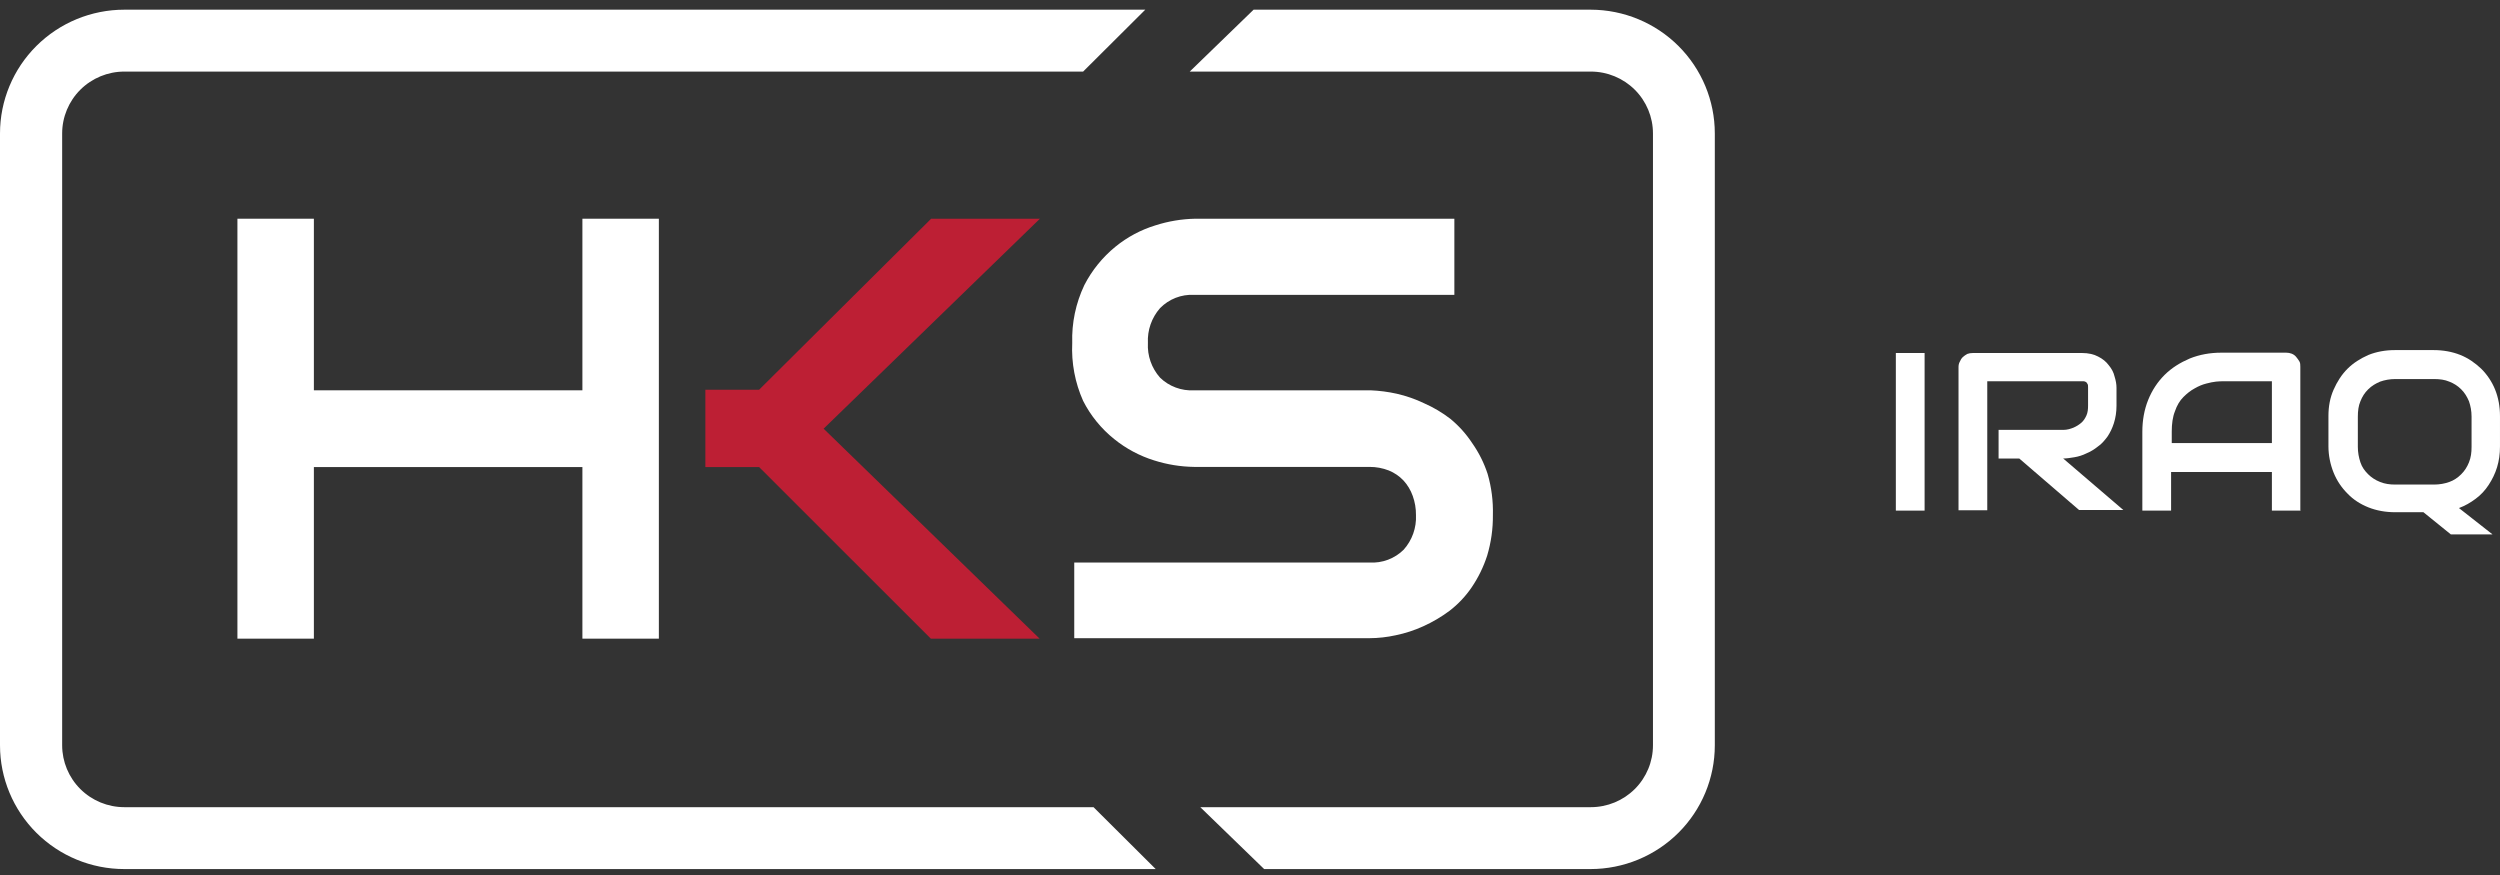 <svg width="160" height="56" viewBox="0 0 160 56" fill="none" xmlns="http://www.w3.org/2000/svg">
<rect x="0" y="0" width="160" height="56" fill="#333333" stroke="none"/>
<path d="M20.088 24.98H37.274V13.998H42.167V40.874H37.274V29.892H20.088V40.874H15.195V13.998H20.088V24.98Z" fill="white"/>
<path d="M66.535 40.874H59.574L48.584 29.892H45.143V24.941H48.584L59.593 13.998H66.555L52.711 27.436L66.535 40.874Z" fill="#BD1F34"/>
<path d="M95.545 32.962C95.554 33.843 95.43 34.721 95.177 35.566C94.943 36.286 94.609 36.97 94.183 37.596C93.794 38.166 93.317 38.67 92.77 39.092C92.247 39.481 91.684 39.813 91.089 40.082C90.526 40.338 89.936 40.531 89.329 40.656C88.777 40.778 88.214 40.841 87.648 40.844H68.752V36.002H87.648C88.05 36.026 88.453 35.965 88.83 35.824C89.207 35.682 89.55 35.463 89.836 35.18C90.379 34.571 90.661 33.775 90.622 32.962C90.626 32.543 90.556 32.128 90.413 31.734C90.283 31.367 90.08 31.03 89.816 30.744C89.553 30.469 89.235 30.253 88.882 30.11C88.489 29.957 88.07 29.879 87.648 29.882H76.42C75.552 29.869 74.691 29.729 73.864 29.466C72.933 29.176 72.065 28.712 71.308 28.1C70.478 27.434 69.799 26.601 69.319 25.654C68.8 24.49 68.562 23.222 68.623 21.95C68.583 20.672 68.849 19.402 69.398 18.246C69.884 17.3 70.561 16.464 71.387 15.79C72.142 15.174 73.01 14.71 73.943 14.424C74.77 14.158 75.631 14.014 76.499 13.998H93.079V18.87H76.42C76.017 18.85 75.614 18.915 75.238 19.062C74.863 19.209 74.523 19.434 74.242 19.722C73.703 20.337 73.425 21.135 73.466 21.95C73.422 22.762 73.701 23.559 74.242 24.168C74.528 24.447 74.87 24.663 75.245 24.802C75.62 24.942 76.02 25.003 76.42 24.98H87.718C88.28 25.003 88.84 25.076 89.389 25.198C89.997 25.336 90.588 25.542 91.149 25.812C91.744 26.074 92.305 26.406 92.82 26.802C93.359 27.245 93.829 27.766 94.212 28.347C94.641 28.955 94.976 29.622 95.207 30.328C95.455 31.183 95.569 32.072 95.545 32.962V32.962Z" fill="white"/>
<path d="M7.956 51.659C6.901 51.659 5.889 51.242 5.143 50.499C4.397 49.756 3.978 48.748 3.978 47.698V8.542C3.978 7.492 4.397 6.484 5.143 5.741C5.889 4.999 6.901 4.581 7.956 4.581H69.32L73.298 0.62H7.956C5.846 0.62 3.822 1.455 2.33 2.94C0.838 4.426 0 6.441 0 8.542L0 47.698C0 49.799 0.838 51.814 2.33 53.3C3.822 54.785 5.846 55.62 7.956 55.62H73.965L69.986 51.659H7.956Z" fill="white"/>
<path d="M101.812 0.62H80.23L76.143 4.581H101.812C102.867 4.581 103.879 4.999 104.625 5.741C105.371 6.484 105.79 7.492 105.79 8.542V47.698C105.79 48.748 105.371 49.756 104.625 50.499C103.879 51.242 102.867 51.659 101.812 51.659H76.819L80.906 55.62H101.792C103.902 55.62 105.926 54.785 107.418 53.3C108.91 51.814 109.748 49.799 109.748 47.698V8.542C109.748 6.445 108.913 4.433 107.425 2.947C105.937 1.462 103.919 0.625 101.812 0.62V0.62Z" fill="white"/>
<path d="M123.174 32.679H121.334V22.592H123.174V32.679Z" fill="white"/>
<path d="M135.456 25.968C135.456 26.38 135.394 26.75 135.29 27.08C135.187 27.409 135.042 27.697 134.877 27.944C134.691 28.191 134.505 28.418 134.257 28.583C134.029 28.768 133.781 28.912 133.533 29.015C133.285 29.139 133.016 29.221 132.768 29.262C132.52 29.303 132.272 29.344 132.044 29.344L135.89 32.638H133.057L129.232 29.344H127.909V27.512H132.065C132.292 27.512 132.499 27.45 132.706 27.368C132.892 27.286 133.057 27.183 133.202 27.059C133.347 26.936 133.45 26.771 133.533 26.586C133.616 26.4 133.636 26.195 133.636 25.947V24.794C133.636 24.692 133.636 24.609 133.595 24.568C133.574 24.506 133.533 24.465 133.492 24.445C133.45 24.424 133.409 24.403 133.368 24.403C133.326 24.403 133.285 24.403 133.243 24.403H127.185V32.659H125.345V23.497C125.345 23.374 125.366 23.25 125.428 23.148C125.469 23.045 125.531 22.942 125.614 22.859C125.697 22.777 125.8 22.715 125.903 22.653C126.007 22.612 126.131 22.592 126.276 22.592H133.243C133.657 22.592 134.009 22.674 134.277 22.818C134.567 22.962 134.794 23.148 134.96 23.374C135.146 23.6 135.27 23.827 135.332 24.095C135.415 24.362 135.456 24.589 135.456 24.815V25.989V25.968Z" fill="white"/>
<path d="M147.241 32.679H145.401V30.209H138.95V32.679H137.11V27.636C137.11 26.894 137.234 26.215 137.482 25.597C137.73 24.98 138.082 24.444 138.537 23.991C138.992 23.539 139.529 23.209 140.149 22.942C140.77 22.695 141.431 22.571 142.176 22.571H146.311C146.435 22.571 146.559 22.592 146.662 22.633C146.766 22.674 146.869 22.736 146.952 22.839C147.035 22.942 147.097 23.024 147.159 23.127C147.221 23.23 147.221 23.353 147.221 23.477V32.638L147.241 32.679ZM138.95 28.356H145.401V24.403H142.176C142.176 24.403 142.01 24.403 141.824 24.424C141.638 24.444 141.431 24.486 141.204 24.547C140.956 24.609 140.708 24.712 140.46 24.856C140.191 25 139.963 25.186 139.736 25.412C139.508 25.639 139.322 25.947 139.198 26.318C139.054 26.668 138.992 27.121 138.992 27.615V28.356H138.95Z" fill="white"/>
<path d="M159.999 28.582C159.999 29.056 159.937 29.488 159.813 29.9C159.689 30.312 159.503 30.682 159.276 31.032C159.048 31.382 158.779 31.671 158.448 31.918C158.118 32.165 157.766 32.371 157.373 32.515L159.524 34.203H156.856L155.099 32.782H153.279C152.68 32.782 152.101 32.679 151.584 32.474C151.067 32.268 150.612 31.979 150.24 31.588C149.868 31.218 149.558 30.765 149.351 30.25C149.144 29.735 149.02 29.159 149.02 28.562V26.627C149.02 26.009 149.123 25.453 149.351 24.939C149.578 24.424 149.868 23.971 150.24 23.6C150.612 23.23 151.067 22.942 151.584 22.715C152.101 22.509 152.659 22.406 153.279 22.406H155.761C156.36 22.406 156.939 22.509 157.456 22.715C157.973 22.921 158.407 23.23 158.8 23.6C159.172 23.971 159.482 24.424 159.689 24.939C159.896 25.453 159.999 26.03 159.999 26.627V28.582ZM158.18 26.668C158.18 26.297 158.118 25.988 158.014 25.68C157.89 25.391 157.745 25.144 157.518 24.918C157.291 24.692 157.063 24.547 156.753 24.424C156.464 24.3 156.133 24.259 155.781 24.259H153.3C152.949 24.259 152.618 24.321 152.328 24.424C152.039 24.547 151.791 24.692 151.563 24.918C151.336 25.144 151.191 25.371 151.067 25.68C150.943 25.968 150.902 26.297 150.902 26.668V28.603C150.902 28.953 150.964 29.282 151.067 29.591C151.17 29.9 151.336 30.127 151.563 30.353C151.77 30.559 152.018 30.724 152.328 30.847C152.638 30.971 152.949 31.012 153.3 31.012H155.781C156.133 31.012 156.464 30.95 156.753 30.847C157.042 30.744 157.291 30.579 157.518 30.353C157.725 30.147 157.89 29.9 158.014 29.591C158.138 29.282 158.18 28.974 158.18 28.603V26.668Z" fill="white"/>
</svg>
